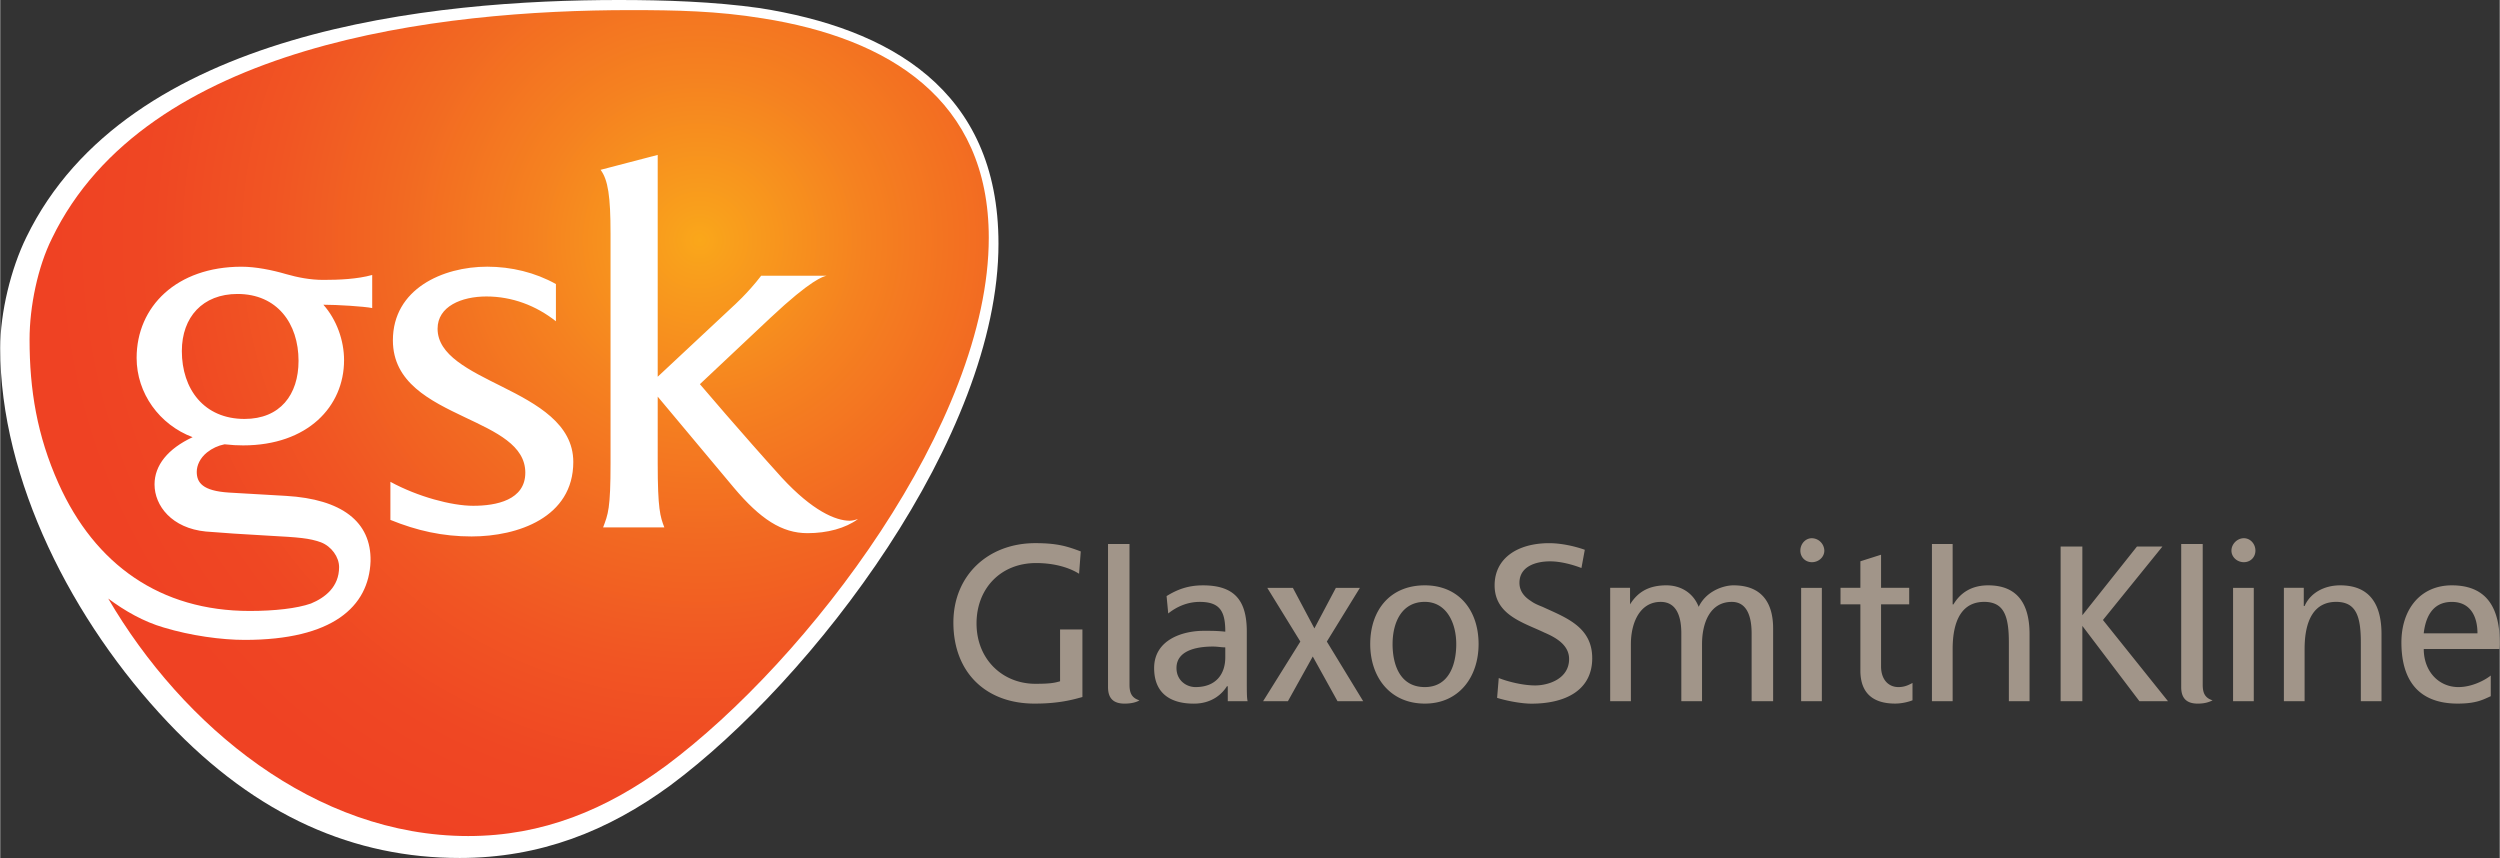 <svg height="858" viewBox="1.621 1.389 121.684 41.77" width="2500" xmlns="http://www.w3.org/2000/svg" xmlns:xlink="http://www.w3.org/1999/xlink"><rect x="1.621" y="1.389" width="121.684" height="41.77" fill="#333333" stroke="none"/><clipPath id="a"><path d="m8.842 17.089c0 1.854 1.079 3.306 3.052 3.306 1.733 0 2.629-1.178 2.629-2.83 0-1.813-1.038-3.254-2.972-3.254-1.693 0-2.709 1.127-2.709 2.778m16.721 5.924c0-1.33-1.411-1.974-2.942-2.699-1.691-.806-3.505-1.69-3.505-3.745 0-2.498 2.417-3.586 4.593-3.586 1.169 0 2.337.282 3.344.845v1.813c-.967-.766-2.136-1.208-3.384-1.208-1.21 0-2.377.482-2.377 1.569 0 1.289 1.531 2.017 3.142 2.822 1.693.847 3.465 1.812 3.465 3.665 0 2.7-2.698 3.627-4.954 3.627-1.412 0-2.66-.281-3.95-.806v-1.854c1.331.725 2.981 1.167 4.029 1.167 1.127.002 2.539-.279 2.539-1.61m4.149-.481v-11.161c0-1.813-.121-2.619-.485-3.104l2.781-.726v10.799l3.666-3.426s.725-.644 1.37-1.49h3.183c-.16.04-.724.162-2.739 2.055l-3.426 3.223s2.056 2.419 3.991 4.554c1.489 1.612 2.618 2.094 3.303 2.094.12 0 .281-.039.402-.08-.604.445-1.49.686-2.458.686-1.247 0-2.296-.686-3.585-2.215-2.054-2.458-3.707-4.432-3.707-4.432v3.225c0 2.254.121 2.617.323 3.141h-2.981c.242-.646.362-.889.362-3.143m-27.196-10.921c-.685 1.371-1.088 3.304-1.088 4.916 0 2.456.364 4.673 1.411 7.011 1.773 3.949 4.956 6.205 9.306 6.205 1.209 0 2.297-.122 2.982-.362.685-.285 1.37-.808 1.37-1.773 0-.482-.362-1.006-.887-1.208-.563-.201-1.047-.24-2.537-.321-1.491-.082-2.016-.123-3.062-.203-1.652-.16-2.499-1.249-2.499-2.295 0-.928.645-1.734 1.854-2.298-1.612-.606-2.726-2.133-2.726-3.86 0-2.503 1.951-4.439 5.108-4.439.685 0 1.486.16 2.17.361.566.161 1.17.281 1.814.281.765 0 1.652-.038 2.377-.24v1.611c-.403-.081-1.692-.162-2.377-.162.644.727 1.007 1.734 1.007 2.7 0 2.256-1.773 4.148-4.915 4.148-.27 0-.562-.014-.902-.053a1.97 1.97 0 0 0 -.855.396c-.342.275-.499.634-.499.945 0 .523.282.928 1.57 1.009l2.78.161c2.701.16 4.151 1.25 4.111 3.182-.081 2.216-1.854 3.829-6.125 3.829-1.128 0-2.619-.202-3.948-.604-.967-.281-1.894-.806-2.699-1.41 3.625 6.203 10.072 11.563 17.526 11.563 3.625 0 6.729-1.289 9.63-3.423 6.929-5.158 15.713-16.723 15.713-25.706 0-6.729-4.876-9.711-11-10.678-2.216-.362-4.23-.402-6.447-.402-9.266 0-23.57 1.612-28.163 11.119"/></clipPath><radialGradient id="b" cx="34.047" cy="11.696" gradientUnits="userSpaceOnUse" r="31.524"><stop offset="0" stop-color="#faa71a"/><stop offset=".05" stop-color="#f99f1c"/><stop offset=".26" stop-color="#f58120"/><stop offset=".465" stop-color="#f26922"/><stop offset=".661" stop-color="#f15523"/><stop offset=".844" stop-color="#ef4723"/><stop offset="1" stop-color="#ef4223"/></radialGradient><path d="m50.218 13.253c0-7.528-5.349-10.483-11.626-11.471-2.225-.314-4.634-.393-6.858-.393-8.977 0-23.916 1.42-28.842 11.548-.754 1.537-1.272 3.665-1.272 5.399 0 6.423 3.514 13.303 8.154 18.21 4.363 4.616 9.126 6.612 14.212 6.612 3.933 0 7.23-1.32 10.25-3.528 6.952-5.164 15.982-17 15.982-26.377" fill="#fff"/><path clip-path="url(#a)" d="m1.428.492h46.698v40.209h-46.698z" fill="url(#b)" transform="translate(1.62 1.389)"/><path d="m122.22 32.22h-2.617c.08-.683.363-1.528 1.37-1.528.885 0 1.247.683 1.247 1.528m1.07.766a2.22 2.22 0 0 0 .015-.291c0-1.627-.569-2.81-2.332-2.81-1.53 0-2.456 1.167-2.456 2.779 0 1.812.806 2.978 2.74 2.978.923 0 1.247-.2 1.61-.36v-1.007c-.244.2-.887.563-1.572.563-.967 0-1.69-.77-1.69-1.854h3.685zm-5.742 2.54v-3.266c0-1.49-.603-2.375-2.012-2.375-.767 0-1.449.36-1.732 1.007h-.04v-.886h-.968v5.519h1.008v-2.54c0-1.368.443-2.335 1.611-2.294.887.04 1.127.685 1.127 1.975v2.859h1.006zm-6.138-7.331c0-.32-.24-.604-.563-.604s-.604.283-.604.604c0 .319.282.563.604.563s.563-.243.563-.563m-.08 1.812h-1.008v5.519h1.008v-5.52zm-2.004 5.476c-.402-.121-.482-.401-.482-.765v-6.845h-1.047v6.966c0 .522.242.804.805.804.36 0 .562-.08.724-.16m-2.172.043-3.167-3.954 2.895-3.575h-1.24l-2.657 3.343v-3.343h-1.058v7.529h1.058v-3.666l2.778 3.665zm-6.74 0v-3.266c0-1.49-.604-2.375-2.015-2.375-.763 0-1.328.323-1.69.927h-.039v-2.938h-1.008v7.65h1.008v-2.538c0-1.37.442-2.336 1.61-2.295.886.04 1.127.685 1.127 1.975v2.859h1.007zm-5.698-.043v-.845c-.16.08-.36.2-.685.2-.483 0-.846-.361-.846-1.006v-3.022h1.37v-.805h-1.37v-1.611l-1.007.32v1.29h-.967v.806h.967v3.223c0 1.127.646 1.608 1.691 1.608.324 0 .646-.08.847-.16m-4.293-7.286a.62.62 0 0 0 -.604-.604c-.323 0-.563.283-.563.604 0 .319.24.563.563.563.322 0 .604-.243.604-.563m-.12 1.812h-1.009v5.519h1.008v-5.52zm-2.373 5.519v-3.546c0-1.21-.523-2.095-1.933-2.095-.484 0-1.328.28-1.69 1.047-.282-.724-.927-1.047-1.57-1.047-.806 0-1.37.28-1.772.927v-.806h-.967v5.519h1.008v-2.78c0-1.048.442-2.054 1.45-2.054.845 0 1.005.846 1.005 1.529v3.305h1.008v-2.78c0-1.048.402-2.054 1.45-2.054.805 0 .964.846.964 1.529v3.305h1.046zm-8.807-2.097c0-1.528-1.289-1.974-2.416-2.496-.2-.08-.402-.161-.563-.282-.323-.201-.563-.483-.563-.887 0-.805.803-1.047 1.49-1.047.534 0 1.117.167 1.528.324l.163-.887c-.565-.201-1.209-.322-1.733-.322-1.53 0-2.657.725-2.657 2.053 0 1.45 1.41 1.813 2.416 2.297.563.24 1.21.604 1.21 1.288 0 .968-1.009 1.288-1.653 1.288-.604 0-1.344-.19-1.772-.361l-.08.965c.44.14 1.173.283 1.671.283 1.648 0 2.96-.645 2.96-2.216m-11.15 2.097-1.77-2.904 1.61-2.615h-1.17l-1.046 1.974-1.048-1.974h-1.246l1.61 2.615-1.813 2.904h1.208l1.21-2.177 1.205 2.177zm-10.893-.043c-.403-.121-.484-.401-.484-.765v-6.845h-1.046v6.966c0 .522.24.804.805.804.362 0 .603-.08.725-.16m-2.776-.161v-3.29h-1.088v2.524c-.282.08-.483.122-1.207.122-1.57 0-2.86-1.17-2.86-2.94 0-1.691 1.168-2.938 2.9-2.938.926 0 1.651.24 2.092.522l.082-1.088c-.645-.242-1.128-.403-2.214-.403-2.297 0-3.987 1.569-3.987 3.866 0 2.416 1.57 3.945 3.946 3.945 1.207.003 1.892-.198 2.336-.32m19.286-2.577c0-1.652-.967-2.86-2.618-2.86-1.69 0-2.657 1.208-2.657 2.86 0 1.61.966 2.897 2.657 2.897 1.652.003 2.618-1.284 2.618-2.897m-1.087 0c0 1.006-.362 2.093-1.53 2.093-1.208 0-1.57-1.087-1.57-2.093 0-1.048.442-2.056 1.57-2.056 1.046.003 1.53 1.008 1.53 2.056m-10.157 2.781c-.04-.164-.04-.444-.04-1.09v-2.294c0-1.491-.564-2.256-2.135-2.256-.725 0-1.248.2-1.77.522l.08.846c.402-.321.925-.563 1.53-.563 1.006 0 1.248.48 1.248 1.45-.403-.042-.645-.042-1.048-.042-1.046 0-2.416.443-2.416 1.813 0 1.209.766 1.732 1.933 1.732.927 0 1.41-.523 1.611-.847h.041v.728h.966zm-1.087-2.138c0 .808-.443 1.45-1.45 1.45-.444 0-.926-.321-.926-.928 0-.965 1.25-1.045 1.772-1.045.241 0 .402.04.604.04z" fill="#a19589"/></svg>